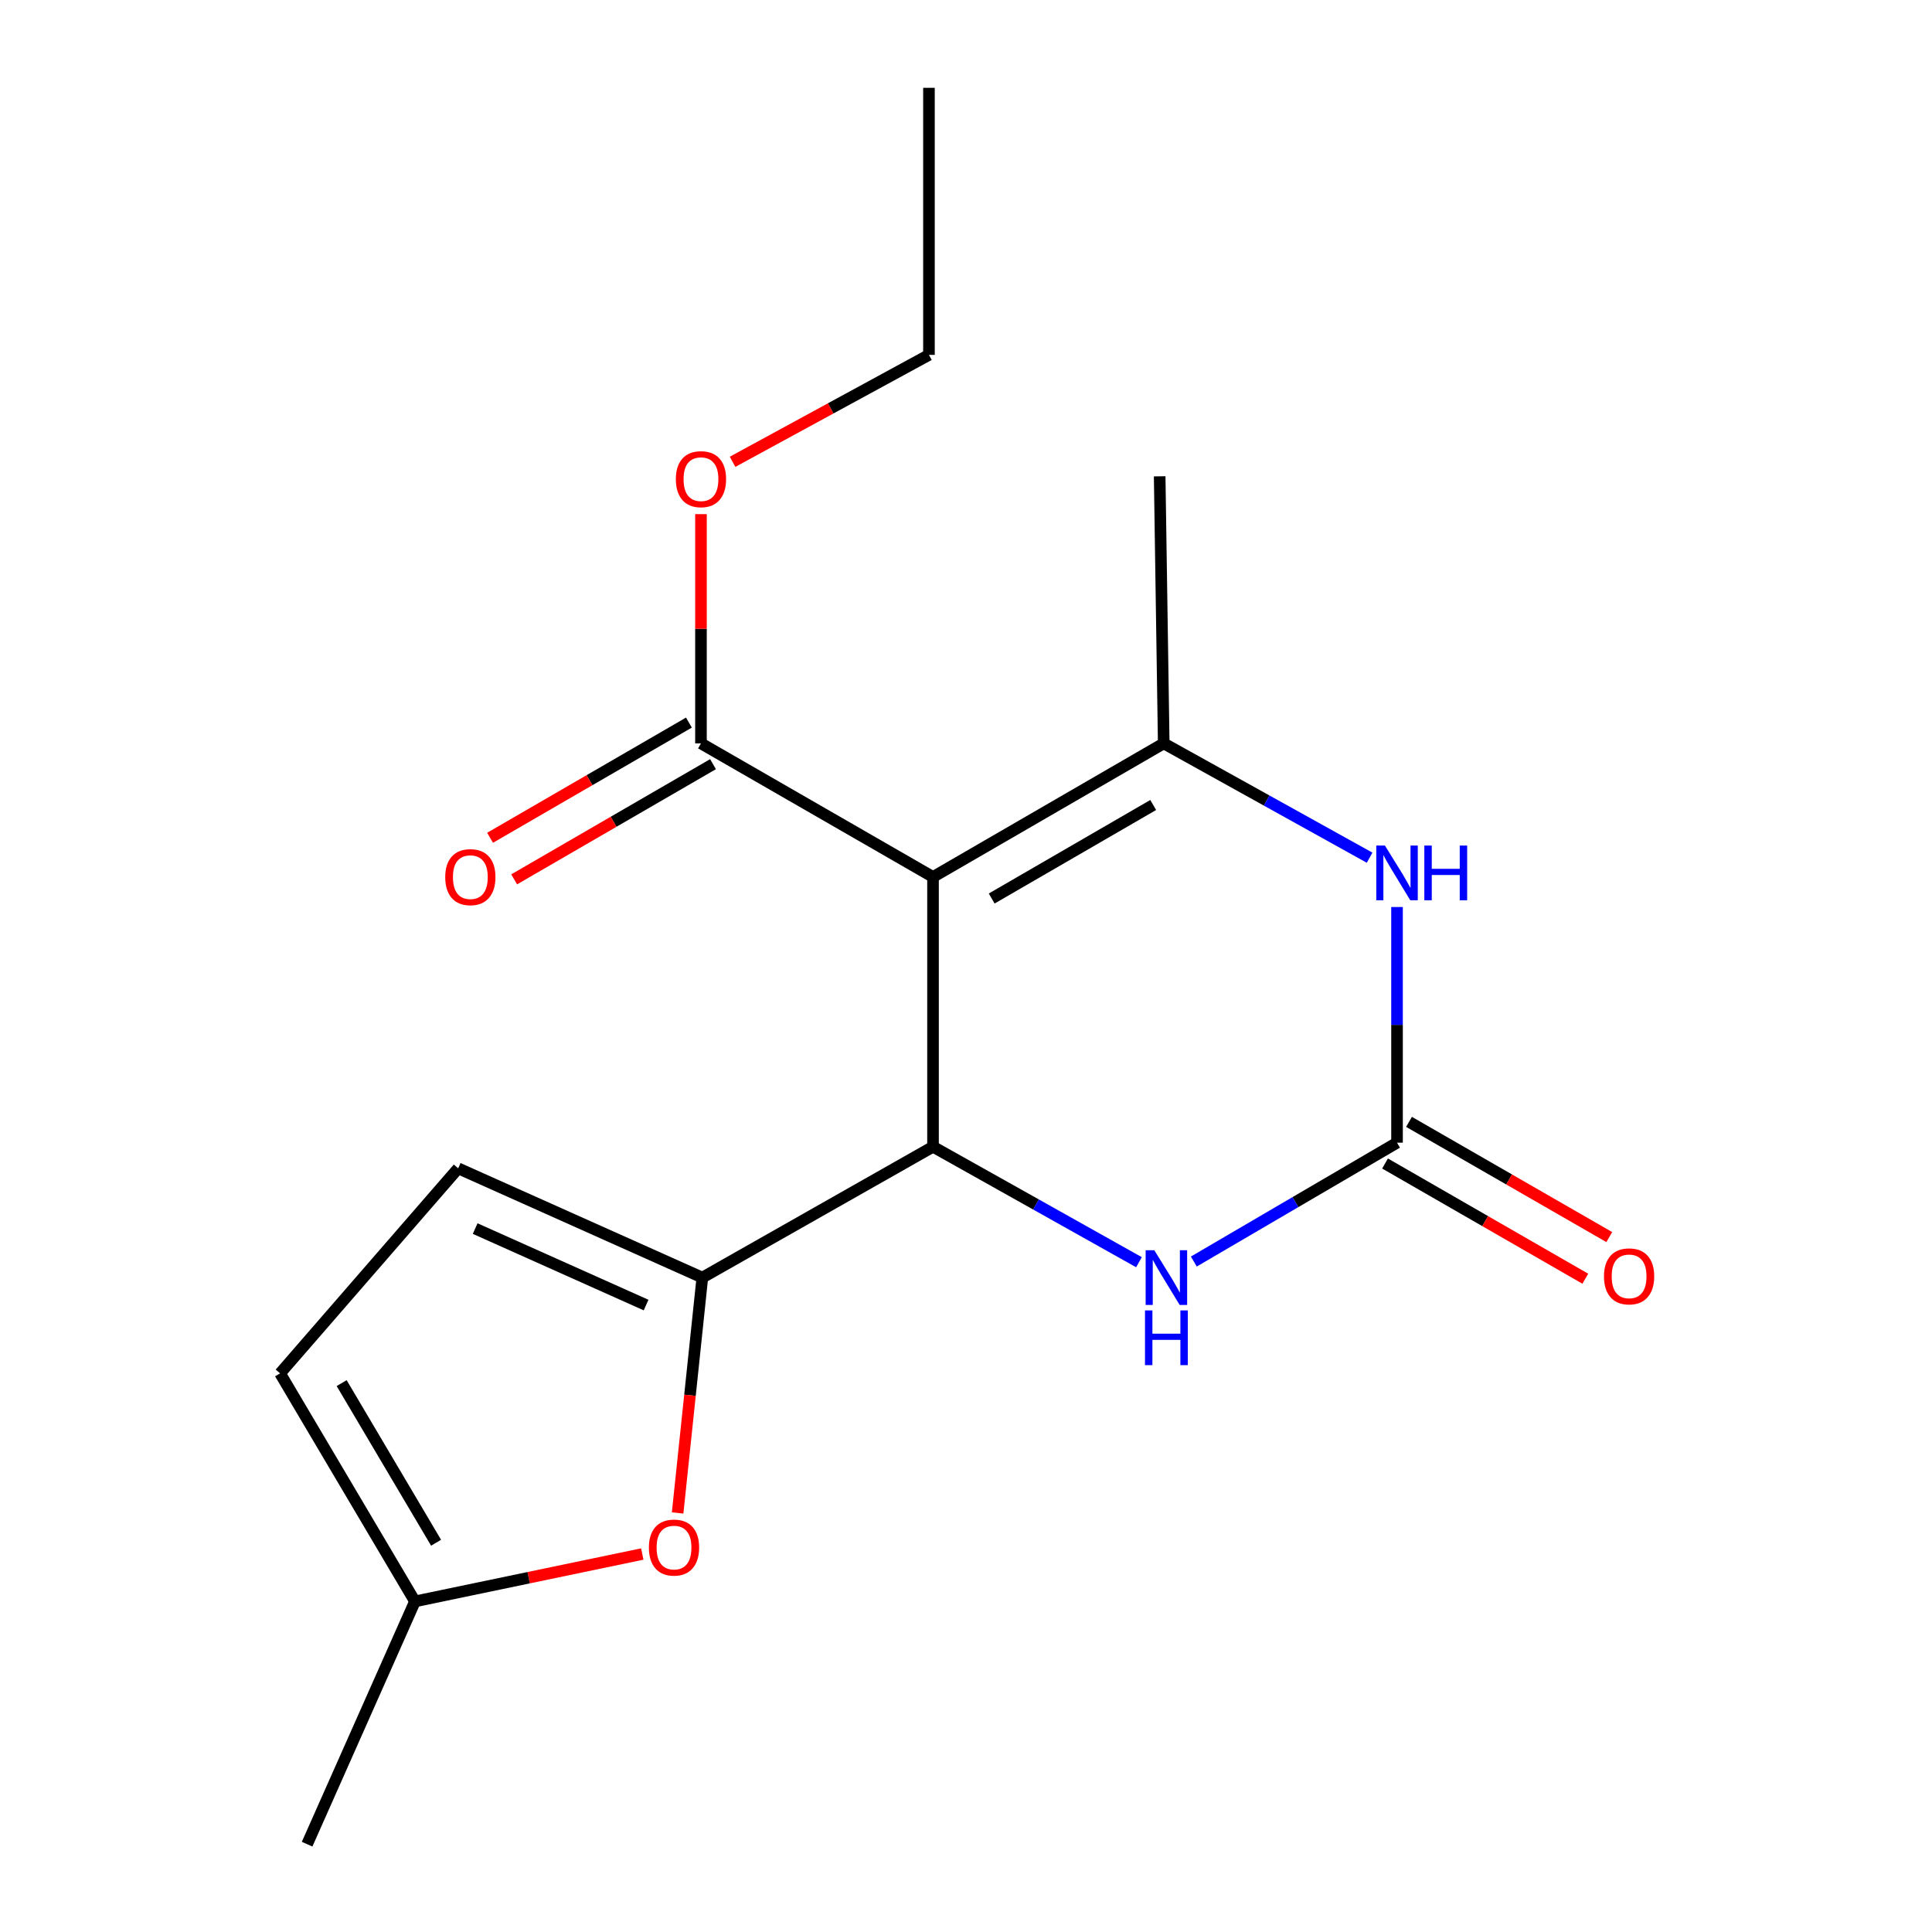 <?xml version='1.0' encoding='iso-8859-1'?>
<svg version='1.1' baseProfile='full'
              xmlns='http://www.w3.org/2000/svg'
                      xmlns:rdkit='http://www.rdkit.org/xml'
                      xmlns:xlink='http://www.w3.org/1999/xlink'
                  xml:space='preserve'
width='1000px' height='1000px' viewBox='0 0 1000 1000'>
<!-- END OF HEADER -->
<rect style='opacity:1.0;fill:#FFFFFF;stroke:none' width='1000' height='1000' x='0' y='0'> </rect>
<path class='bond-0' d='M 482.927,453.922 L 482.927,593.551' style='fill:none;fill-rule:evenodd;stroke:#000000;stroke-width:6px;stroke-linecap:butt;stroke-linejoin:miter;stroke-opacity:1' />
<path class='bond-1' d='M 482.927,453.922 L 602.342,384.771' style='fill:none;fill-rule:evenodd;stroke:#000000;stroke-width:6px;stroke-linecap:butt;stroke-linejoin:miter;stroke-opacity:1' />
<path class='bond-1' d='M 513.302,465.071 L 596.893,416.665' style='fill:none;fill-rule:evenodd;stroke:#000000;stroke-width:6px;stroke-linecap:butt;stroke-linejoin:miter;stroke-opacity:1' />
<path class='bond-7' d='M 482.927,453.922 L 362.821,384.771' style='fill:none;fill-rule:evenodd;stroke:#000000;stroke-width:6px;stroke-linecap:butt;stroke-linejoin:miter;stroke-opacity:1' />
<path class='bond-2' d='M 482.927,593.551 L 363.526,661.279' style='fill:none;fill-rule:evenodd;stroke:#000000;stroke-width:6px;stroke-linecap:butt;stroke-linejoin:miter;stroke-opacity:1' />
<path class='bond-5' d='M 482.927,593.551 L 536.225,623.433' style='fill:none;fill-rule:evenodd;stroke:#000000;stroke-width:6px;stroke-linecap:butt;stroke-linejoin:miter;stroke-opacity:1' />
<path class='bond-5' d='M 536.225,623.433 L 589.522,653.316' style='fill:none;fill-rule:evenodd;stroke:#0000FF;stroke-width:6px;stroke-linecap:butt;stroke-linejoin:miter;stroke-opacity:1' />
<path class='bond-4' d='M 602.342,384.771 L 655.623,414.356' style='fill:none;fill-rule:evenodd;stroke:#000000;stroke-width:6px;stroke-linecap:butt;stroke-linejoin:miter;stroke-opacity:1' />
<path class='bond-4' d='M 655.623,414.356 L 708.905,443.941' style='fill:none;fill-rule:evenodd;stroke:#0000FF;stroke-width:6px;stroke-linecap:butt;stroke-linejoin:miter;stroke-opacity:1' />
<path class='bond-14' d='M 602.342,384.771 L 600.242,246.538' style='fill:none;fill-rule:evenodd;stroke:#000000;stroke-width:6px;stroke-linecap:butt;stroke-linejoin:miter;stroke-opacity:1' />
<path class='bond-6' d='M 363.526,661.279 L 357.132,722.191' style='fill:none;fill-rule:evenodd;stroke:#000000;stroke-width:6px;stroke-linecap:butt;stroke-linejoin:miter;stroke-opacity:1' />
<path class='bond-6' d='M 357.132,722.191 L 350.738,783.104' style='fill:none;fill-rule:evenodd;stroke:#FF0000;stroke-width:6px;stroke-linecap:butt;stroke-linejoin:miter;stroke-opacity:1' />
<path class='bond-8' d='M 363.526,661.279 L 237.147,604.728' style='fill:none;fill-rule:evenodd;stroke:#000000;stroke-width:6px;stroke-linecap:butt;stroke-linejoin:miter;stroke-opacity:1' />
<path class='bond-8' d='M 334.411,675.497 L 245.946,635.911' style='fill:none;fill-rule:evenodd;stroke:#000000;stroke-width:6px;stroke-linecap:butt;stroke-linejoin:miter;stroke-opacity:1' />
<path class='bond-3' d='M 723.098,591.451 L 723.098,530.462' style='fill:none;fill-rule:evenodd;stroke:#000000;stroke-width:6px;stroke-linecap:butt;stroke-linejoin:miter;stroke-opacity:1' />
<path class='bond-3' d='M 723.098,530.462 L 723.098,469.473' style='fill:none;fill-rule:evenodd;stroke:#0000FF;stroke-width:6px;stroke-linecap:butt;stroke-linejoin:miter;stroke-opacity:1' />
<path class='bond-11' d='M 716.896,602.229 L 768.724,632.047' style='fill:none;fill-rule:evenodd;stroke:#000000;stroke-width:6px;stroke-linecap:butt;stroke-linejoin:miter;stroke-opacity:1' />
<path class='bond-11' d='M 768.724,632.047 L 820.552,661.866' style='fill:none;fill-rule:evenodd;stroke:#FF0000;stroke-width:6px;stroke-linecap:butt;stroke-linejoin:miter;stroke-opacity:1' />
<path class='bond-11' d='M 729.299,580.673 L 781.126,610.491' style='fill:none;fill-rule:evenodd;stroke:#000000;stroke-width:6px;stroke-linecap:butt;stroke-linejoin:miter;stroke-opacity:1' />
<path class='bond-11' d='M 781.126,610.491 L 832.954,640.309' style='fill:none;fill-rule:evenodd;stroke:#FF0000;stroke-width:6px;stroke-linecap:butt;stroke-linejoin:miter;stroke-opacity:1' />
<path class='bond-18' d='M 723.098,591.451 L 670.509,622.212' style='fill:none;fill-rule:evenodd;stroke:#000000;stroke-width:6px;stroke-linecap:butt;stroke-linejoin:miter;stroke-opacity:1' />
<path class='bond-18' d='M 670.509,622.212 L 617.921,652.974' style='fill:none;fill-rule:evenodd;stroke:#0000FF;stroke-width:6px;stroke-linecap:butt;stroke-linejoin:miter;stroke-opacity:1' />
<path class='bond-9' d='M 332.443,804.358 L 273.611,816.622' style='fill:none;fill-rule:evenodd;stroke:#FF0000;stroke-width:6px;stroke-linecap:butt;stroke-linejoin:miter;stroke-opacity:1' />
<path class='bond-9' d='M 273.611,816.622 L 214.779,828.885' style='fill:none;fill-rule:evenodd;stroke:#000000;stroke-width:6px;stroke-linecap:butt;stroke-linejoin:miter;stroke-opacity:1' />
<path class='bond-12' d='M 356.588,374.011 L 305.126,403.823' style='fill:none;fill-rule:evenodd;stroke:#000000;stroke-width:6px;stroke-linecap:butt;stroke-linejoin:miter;stroke-opacity:1' />
<path class='bond-12' d='M 305.126,403.823 L 253.664,433.634' style='fill:none;fill-rule:evenodd;stroke:#FF0000;stroke-width:6px;stroke-linecap:butt;stroke-linejoin:miter;stroke-opacity:1' />
<path class='bond-12' d='M 369.054,395.531 L 317.592,425.342' style='fill:none;fill-rule:evenodd;stroke:#000000;stroke-width:6px;stroke-linecap:butt;stroke-linejoin:miter;stroke-opacity:1' />
<path class='bond-12' d='M 317.592,425.342 L 266.13,455.154' style='fill:none;fill-rule:evenodd;stroke:#FF0000;stroke-width:6px;stroke-linecap:butt;stroke-linejoin:miter;stroke-opacity:1' />
<path class='bond-13' d='M 362.821,384.771 L 362.821,325.443' style='fill:none;fill-rule:evenodd;stroke:#000000;stroke-width:6px;stroke-linecap:butt;stroke-linejoin:miter;stroke-opacity:1' />
<path class='bond-13' d='M 362.821,325.443 L 362.821,266.115' style='fill:none;fill-rule:evenodd;stroke:#FF0000;stroke-width:6px;stroke-linecap:butt;stroke-linejoin:miter;stroke-opacity:1' />
<path class='bond-10' d='M 237.147,604.728 L 144.965,710.852' style='fill:none;fill-rule:evenodd;stroke:#000000;stroke-width:6px;stroke-linecap:butt;stroke-linejoin:miter;stroke-opacity:1' />
<path class='bond-15' d='M 214.779,828.885 L 158.961,954.545' style='fill:none;fill-rule:evenodd;stroke:#000000;stroke-width:6px;stroke-linecap:butt;stroke-linejoin:miter;stroke-opacity:1' />
<path class='bond-19' d='M 214.779,828.885 L 144.965,710.852' style='fill:none;fill-rule:evenodd;stroke:#000000;stroke-width:6px;stroke-linecap:butt;stroke-linejoin:miter;stroke-opacity:1' />
<path class='bond-19' d='M 225.712,798.519 L 176.842,715.896' style='fill:none;fill-rule:evenodd;stroke:#000000;stroke-width:6px;stroke-linecap:butt;stroke-linejoin:miter;stroke-opacity:1' />
<path class='bond-16' d='M 379.18,239.027 L 430.004,211.357' style='fill:none;fill-rule:evenodd;stroke:#FF0000;stroke-width:6px;stroke-linecap:butt;stroke-linejoin:miter;stroke-opacity:1' />
<path class='bond-16' d='M 430.004,211.357 L 480.827,183.688' style='fill:none;fill-rule:evenodd;stroke:#000000;stroke-width:6px;stroke-linecap:butt;stroke-linejoin:miter;stroke-opacity:1' />
<path class='bond-17' d='M 480.827,183.688 L 480.827,45.455' style='fill:none;fill-rule:evenodd;stroke:#000000;stroke-width:6px;stroke-linecap:butt;stroke-linejoin:miter;stroke-opacity:1' />
<path  class='atom-5' d='M 716.838 437.662
L 726.118 452.662
Q 727.038 454.142, 728.518 456.822
Q 729.998 459.502, 730.078 459.662
L 730.078 437.662
L 733.838 437.662
L 733.838 465.982
L 729.958 465.982
L 719.998 449.582
Q 718.838 447.662, 717.598 445.462
Q 716.398 443.262, 716.038 442.582
L 716.038 465.982
L 712.358 465.982
L 712.358 437.662
L 716.838 437.662
' fill='#0000FF'/>
<path  class='atom-5' d='M 737.238 437.662
L 741.078 437.662
L 741.078 449.702
L 755.558 449.702
L 755.558 437.662
L 759.398 437.662
L 759.398 465.982
L 755.558 465.982
L 755.558 452.902
L 741.078 452.902
L 741.078 465.982
L 737.238 465.982
L 737.238 437.662
' fill='#0000FF'/>
<path  class='atom-6' d='M 597.464 647.119
L 606.744 662.119
Q 607.664 663.599, 609.144 666.279
Q 610.624 668.959, 610.704 669.119
L 610.704 647.119
L 614.464 647.119
L 614.464 675.439
L 610.584 675.439
L 600.624 659.039
Q 599.464 657.119, 598.224 654.919
Q 597.024 652.719, 596.664 652.039
L 596.664 675.439
L 592.984 675.439
L 592.984 647.119
L 597.464 647.119
' fill='#0000FF'/>
<path  class='atom-6' d='M 592.644 678.271
L 596.484 678.271
L 596.484 690.311
L 610.964 690.311
L 610.964 678.271
L 614.804 678.271
L 614.804 706.591
L 610.964 706.591
L 610.964 693.511
L 596.484 693.511
L 596.484 706.591
L 592.644 706.591
L 592.644 678.271
' fill='#0000FF'/>
<path  class='atom-7' d='M 335.867 801.015
Q 335.867 794.215, 339.227 790.415
Q 342.587 786.615, 348.867 786.615
Q 355.147 786.615, 358.507 790.415
Q 361.867 794.215, 361.867 801.015
Q 361.867 807.895, 358.467 811.815
Q 355.067 815.695, 348.867 815.695
Q 342.627 815.695, 339.227 811.815
Q 335.867 807.935, 335.867 801.015
M 348.867 812.495
Q 353.187 812.495, 355.507 809.615
Q 357.867 806.695, 357.867 801.015
Q 357.867 795.455, 355.507 792.655
Q 353.187 789.815, 348.867 789.815
Q 344.547 789.815, 342.187 792.615
Q 339.867 795.415, 339.867 801.015
Q 339.867 806.735, 342.187 809.615
Q 344.547 812.495, 348.867 812.495
' fill='#FF0000'/>
<path  class='atom-12' d='M 830.217 660.64
Q 830.217 653.84, 833.577 650.04
Q 836.937 646.24, 843.217 646.24
Q 849.497 646.24, 852.857 650.04
Q 856.217 653.84, 856.217 660.64
Q 856.217 667.52, 852.817 671.44
Q 849.417 675.32, 843.217 675.32
Q 836.977 675.32, 833.577 671.44
Q 830.217 667.56, 830.217 660.64
M 843.217 672.12
Q 847.537 672.12, 849.857 669.24
Q 852.217 666.32, 852.217 660.64
Q 852.217 655.08, 849.857 652.28
Q 847.537 649.44, 843.217 649.44
Q 838.897 649.44, 836.537 652.24
Q 834.217 655.04, 834.217 660.64
Q 834.217 666.36, 836.537 669.24
Q 838.897 672.12, 843.217 672.12
' fill='#FF0000'/>
<path  class='atom-13' d='M 230.448 454.002
Q 230.448 447.202, 233.808 443.402
Q 237.168 439.602, 243.448 439.602
Q 249.728 439.602, 253.088 443.402
Q 256.448 447.202, 256.448 454.002
Q 256.448 460.882, 253.048 464.802
Q 249.648 468.682, 243.448 468.682
Q 237.208 468.682, 233.808 464.802
Q 230.448 460.922, 230.448 454.002
M 243.448 465.482
Q 247.768 465.482, 250.088 462.602
Q 252.448 459.682, 252.448 454.002
Q 252.448 448.442, 250.088 445.642
Q 247.768 442.802, 243.448 442.802
Q 239.128 442.802, 236.768 445.602
Q 234.448 448.402, 234.448 454.002
Q 234.448 459.722, 236.768 462.602
Q 239.128 465.482, 243.448 465.482
' fill='#FF0000'/>
<path  class='atom-14' d='M 349.821 248.014
Q 349.821 241.214, 353.181 237.414
Q 356.541 233.614, 362.821 233.614
Q 369.101 233.614, 372.461 237.414
Q 375.821 241.214, 375.821 248.014
Q 375.821 254.894, 372.421 258.814
Q 369.021 262.694, 362.821 262.694
Q 356.581 262.694, 353.181 258.814
Q 349.821 254.934, 349.821 248.014
M 362.821 259.494
Q 367.141 259.494, 369.461 256.614
Q 371.821 253.694, 371.821 248.014
Q 371.821 242.454, 369.461 239.654
Q 367.141 236.814, 362.821 236.814
Q 358.501 236.814, 356.141 239.614
Q 353.821 242.414, 353.821 248.014
Q 353.821 253.734, 356.141 256.614
Q 358.501 259.494, 362.821 259.494
' fill='#FF0000'/>
</svg>

